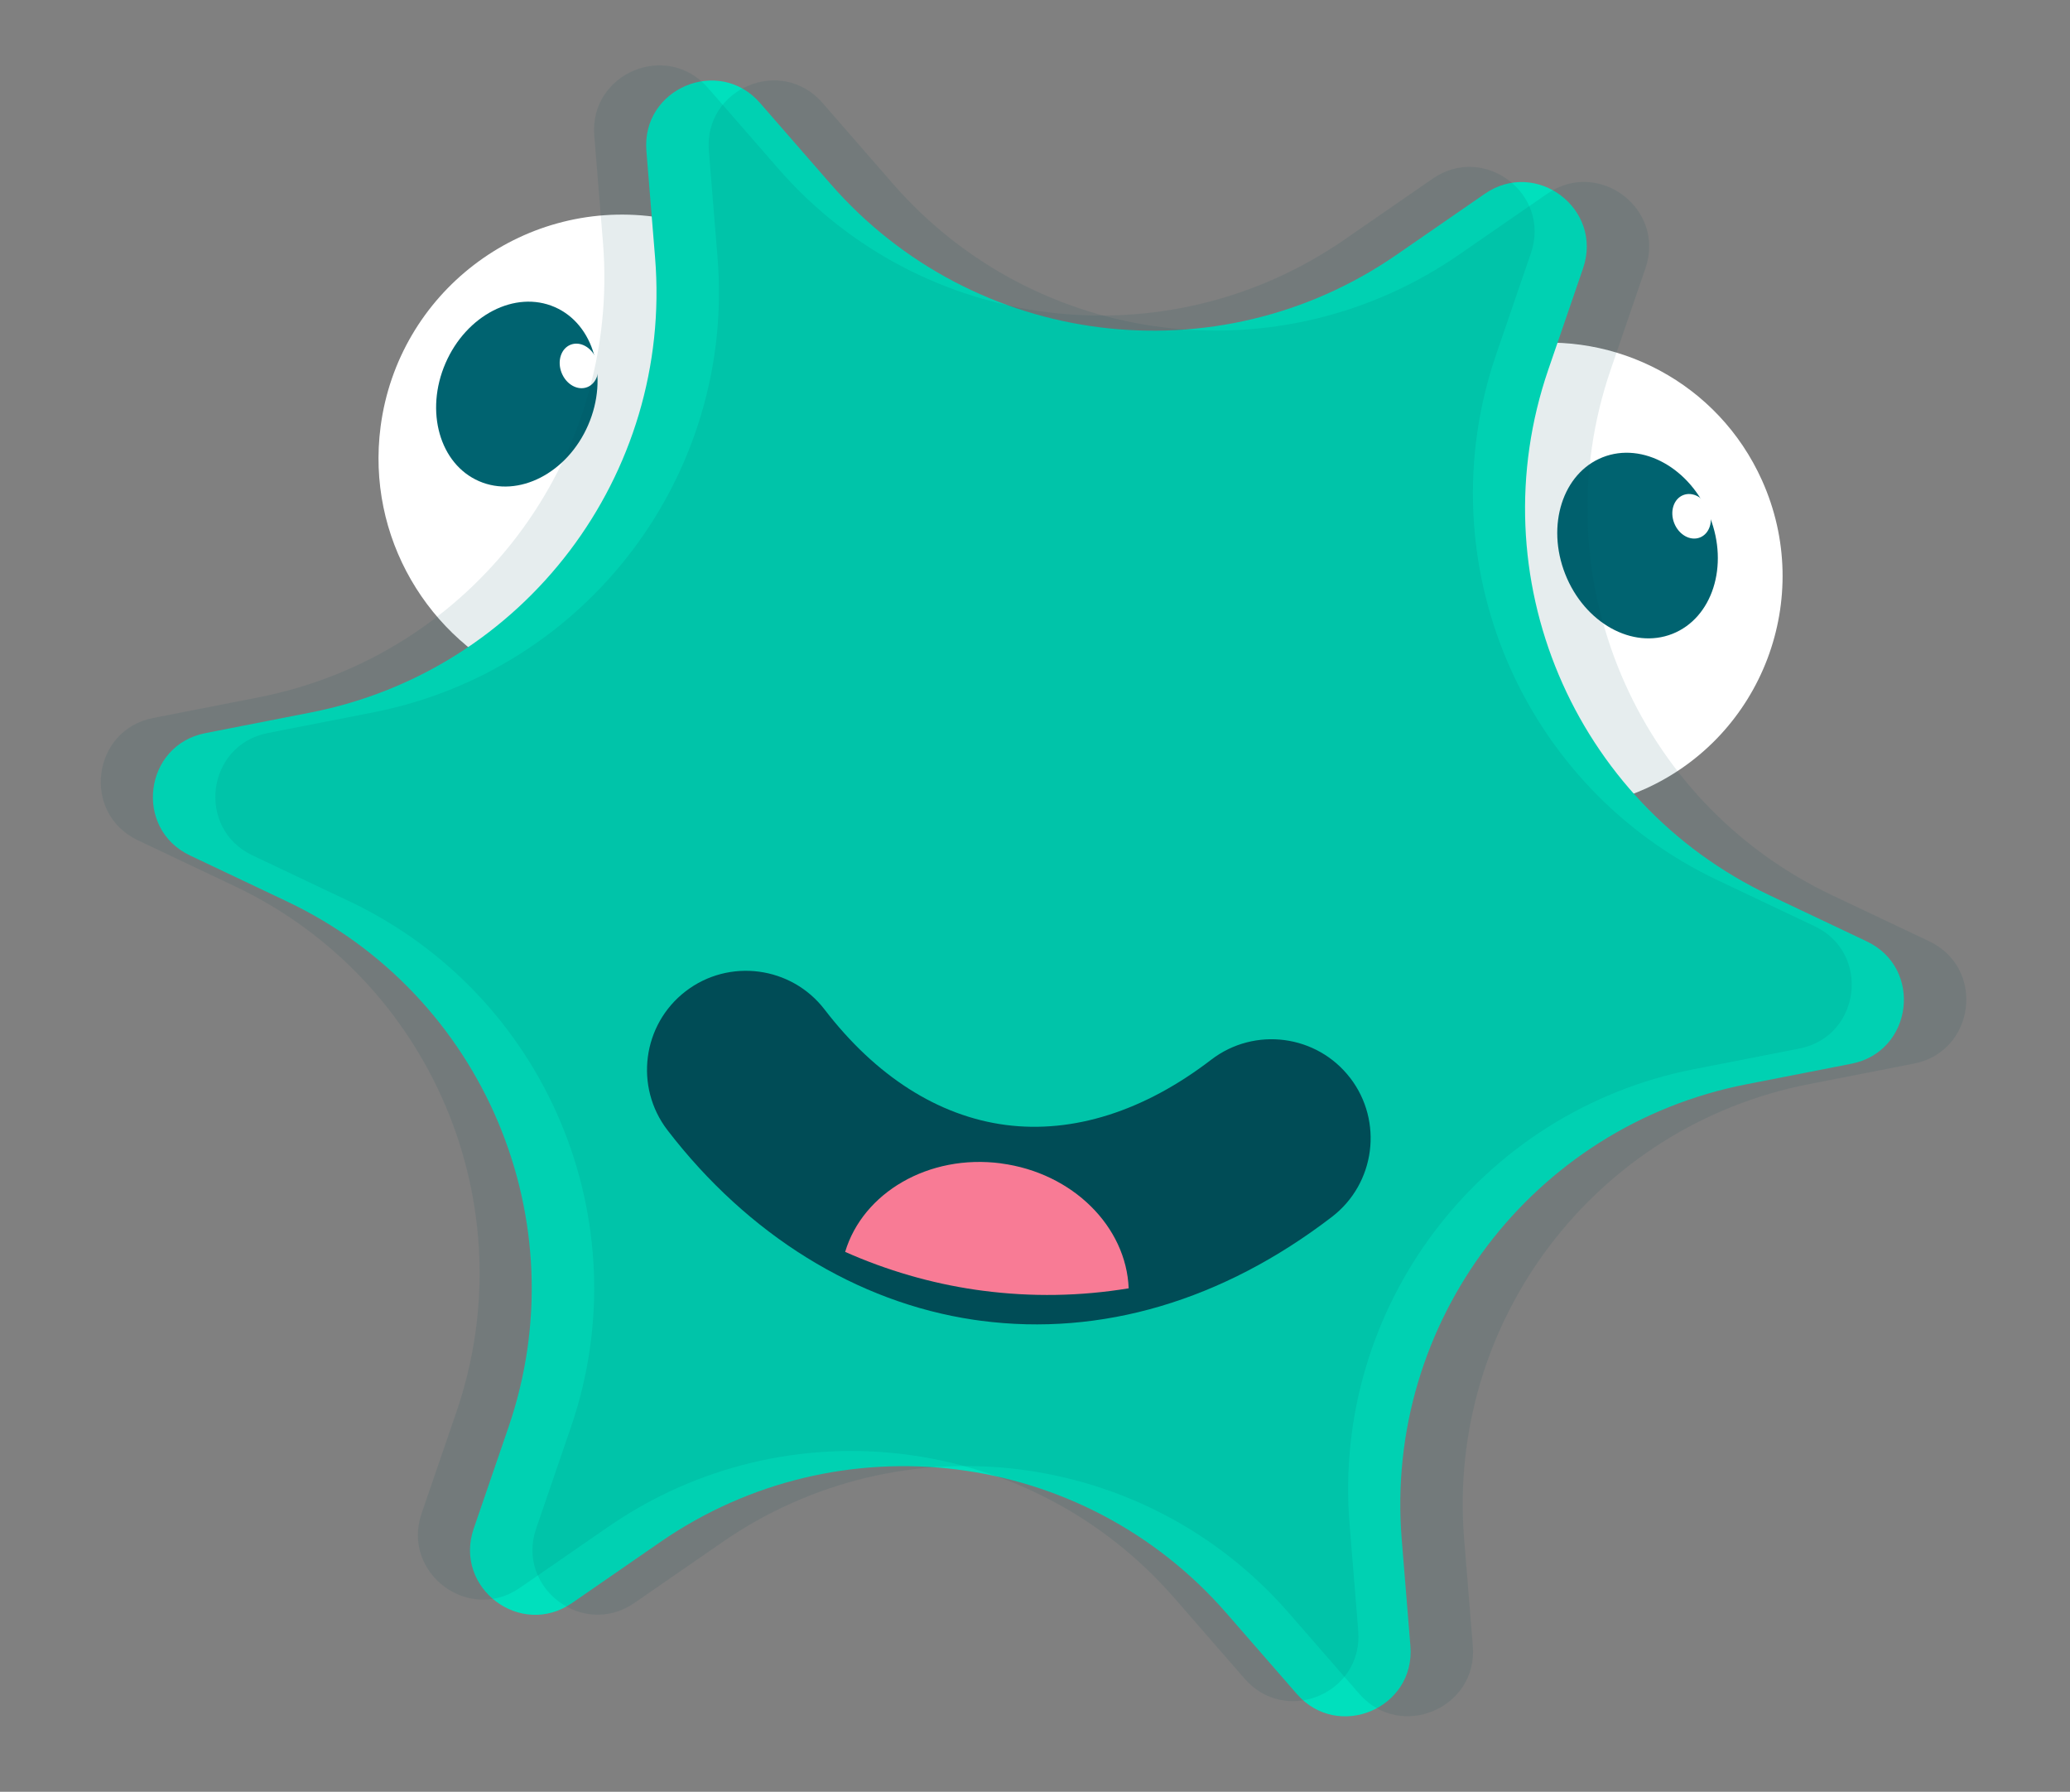 <?xml version="1.0" encoding="UTF-8"?> <svg xmlns="http://www.w3.org/2000/svg" width="171" height="148" viewBox="0 0 171 148" fill="none"><rect x="0" y="0" width="171" height="148" fill="#808080" stroke="none"/><path d="M54.017 17.899C42.995 16.452 32.889 24.213 31.441 35.234C30.244 44.356 35.359 52.848 43.404 56.326C51.446 45.566 56.997 32.938 59.358 19.371C57.693 18.654 55.901 18.146 54.017 17.899Z" fill="white"></path><path d="M135.882 65.169C145.595 60.8 149.926 49.383 145.553 39.669C141.934 31.629 133.49 27.283 125.179 28.503C124.041 41.324 125.873 54.41 130.783 66.66C132.501 66.406 134.213 65.916 135.878 65.169L135.882 65.169Z" fill="white"></path><path d="M138.154 52.356C141.454 51.054 142.839 46.733 141.25 42.705C139.66 38.677 135.696 36.467 132.397 37.769C129.098 39.072 127.712 43.393 129.302 47.421C130.891 51.449 134.855 53.658 138.154 52.356Z" fill="#006370"></path><path d="M48.587 35.11C50.311 31.137 49.071 26.772 45.817 25.36C42.563 23.948 38.528 26.023 36.804 29.996C35.08 33.968 36.32 38.333 39.574 39.745C42.828 41.157 46.863 39.082 48.587 35.11Z" fill="#006370"></path><path d="M48.518 31.976C49.311 31.663 49.644 30.625 49.262 29.658C48.88 28.691 47.928 28.161 47.136 28.474C46.344 28.787 46.011 29.824 46.392 30.791C46.774 31.758 47.726 32.289 48.518 31.976Z" fill="white"></path><path d="M140.431 44.396C141.224 44.083 141.557 43.046 141.175 42.079C140.793 41.112 139.842 40.581 139.049 40.894C138.257 41.207 137.924 42.244 138.305 43.212C138.687 44.179 139.639 44.709 140.431 44.396Z" fill="white"></path><path d="M146.211 73.965L154.211 77.758C158.887 79.972 158.021 86.871 152.943 87.863L144.251 89.564C126.588 93.022 114.336 109.195 115.793 127.134L116.511 135.959C116.929 141.116 110.524 143.814 107.125 139.914L101.307 133.236C89.481 119.664 69.35 117.143 54.539 127.375L47.252 132.41C42.995 135.349 37.456 131.153 39.134 126.26L42.007 117.885C47.849 100.859 39.966 82.161 23.698 74.454L15.698 70.66C11.023 68.447 11.888 61.548 16.966 60.556L25.658 58.854C43.322 55.397 55.573 39.224 54.116 21.285L53.398 12.46C52.981 7.303 59.385 4.604 62.784 8.505L68.603 15.183C80.429 28.754 100.559 31.276 115.371 21.043L122.657 16.009C126.914 13.069 132.453 17.266 130.775 22.159L127.902 30.534C122.061 47.559 129.943 66.258 146.211 73.965Z" fill="#00E0BD"></path><g opacity="0.1"><path d="M141.905 72.712L149.905 76.506C154.58 78.72 153.715 85.618 148.637 86.611L139.945 88.312C122.281 91.77 110.03 107.942 111.486 125.882L112.204 134.706C112.622 139.864 106.218 142.562 102.818 138.661L97 131.984C85.174 118.412 65.043 115.89 50.232 126.123L42.946 131.157C38.689 134.097 33.149 129.9 34.828 125.007L37.701 116.632C43.542 99.607 35.659 80.908 19.391 73.201L11.392 69.408C6.716 67.194 7.581 60.295 12.659 59.303L21.351 57.602C39.015 54.144 51.266 37.971 49.81 20.032L49.092 11.207C48.674 6.05 55.078 3.352 58.478 7.253L64.296 13.93C76.122 27.502 96.253 30.023 111.064 19.791L118.35 14.757C122.607 11.817 128.147 16.013 126.468 20.907L123.595 29.282C117.754 46.307 125.637 65.005 141.905 72.712Z" fill="#004C56"></path></g><g opacity="0.1"><path d="M151.369 73.956L159.369 77.749C164.045 79.963 163.18 86.862 158.102 87.854L149.41 89.555C131.746 93.013 119.495 109.186 120.951 127.125L121.669 135.95C122.087 141.107 115.683 143.806 112.283 139.905L106.465 133.227C94.639 119.656 74.508 117.134 59.697 127.367L52.411 132.401C48.154 135.341 42.614 131.144 44.293 126.251L47.166 117.876C53.007 100.85 45.124 82.152 28.856 74.445L20.856 70.652C16.181 68.438 17.046 61.539 22.124 60.547L30.816 58.846C48.48 55.388 60.731 39.215 59.275 21.276L58.557 12.451C58.139 7.294 64.543 4.595 67.943 8.496L73.761 15.174C85.587 28.745 105.717 31.267 120.529 21.035L127.815 16C132.072 13.06 137.612 17.257 135.933 22.15L133.06 30.525C127.219 47.551 135.101 66.249 151.369 73.956Z" fill="#004C56"></path></g><path d="M111.536 89.037C108.786 85.457 103.64 84.784 100.061 87.528C94.527 91.778 88.661 93.642 83.093 92.921L83.064 92.917C77.511 92.186 72.347 88.893 68.118 83.385C65.368 79.805 60.222 79.128 56.643 81.876C53.065 84.624 52.39 89.77 55.139 93.35C61.794 102.013 70.776 107.574 80.434 109.011C80.63 109.036 80.826 109.066 81.021 109.092C90.98 110.402 101.01 107.433 110.032 100.509C113.611 97.761 114.285 92.614 111.536 89.034L111.536 89.037Z" fill="#004C56"></path><path d="M82.689 96.092C76.723 95.309 71.285 98.51 69.816 103.405C73.255 104.93 76.869 105.987 80.577 106.529C80.776 106.555 80.975 106.585 81.175 106.611C85.219 107.142 89.266 107.069 93.238 106.414C93.042 101.334 88.628 96.876 82.688 96.096L82.689 96.092Z" fill="#F87B95"></path></svg> 